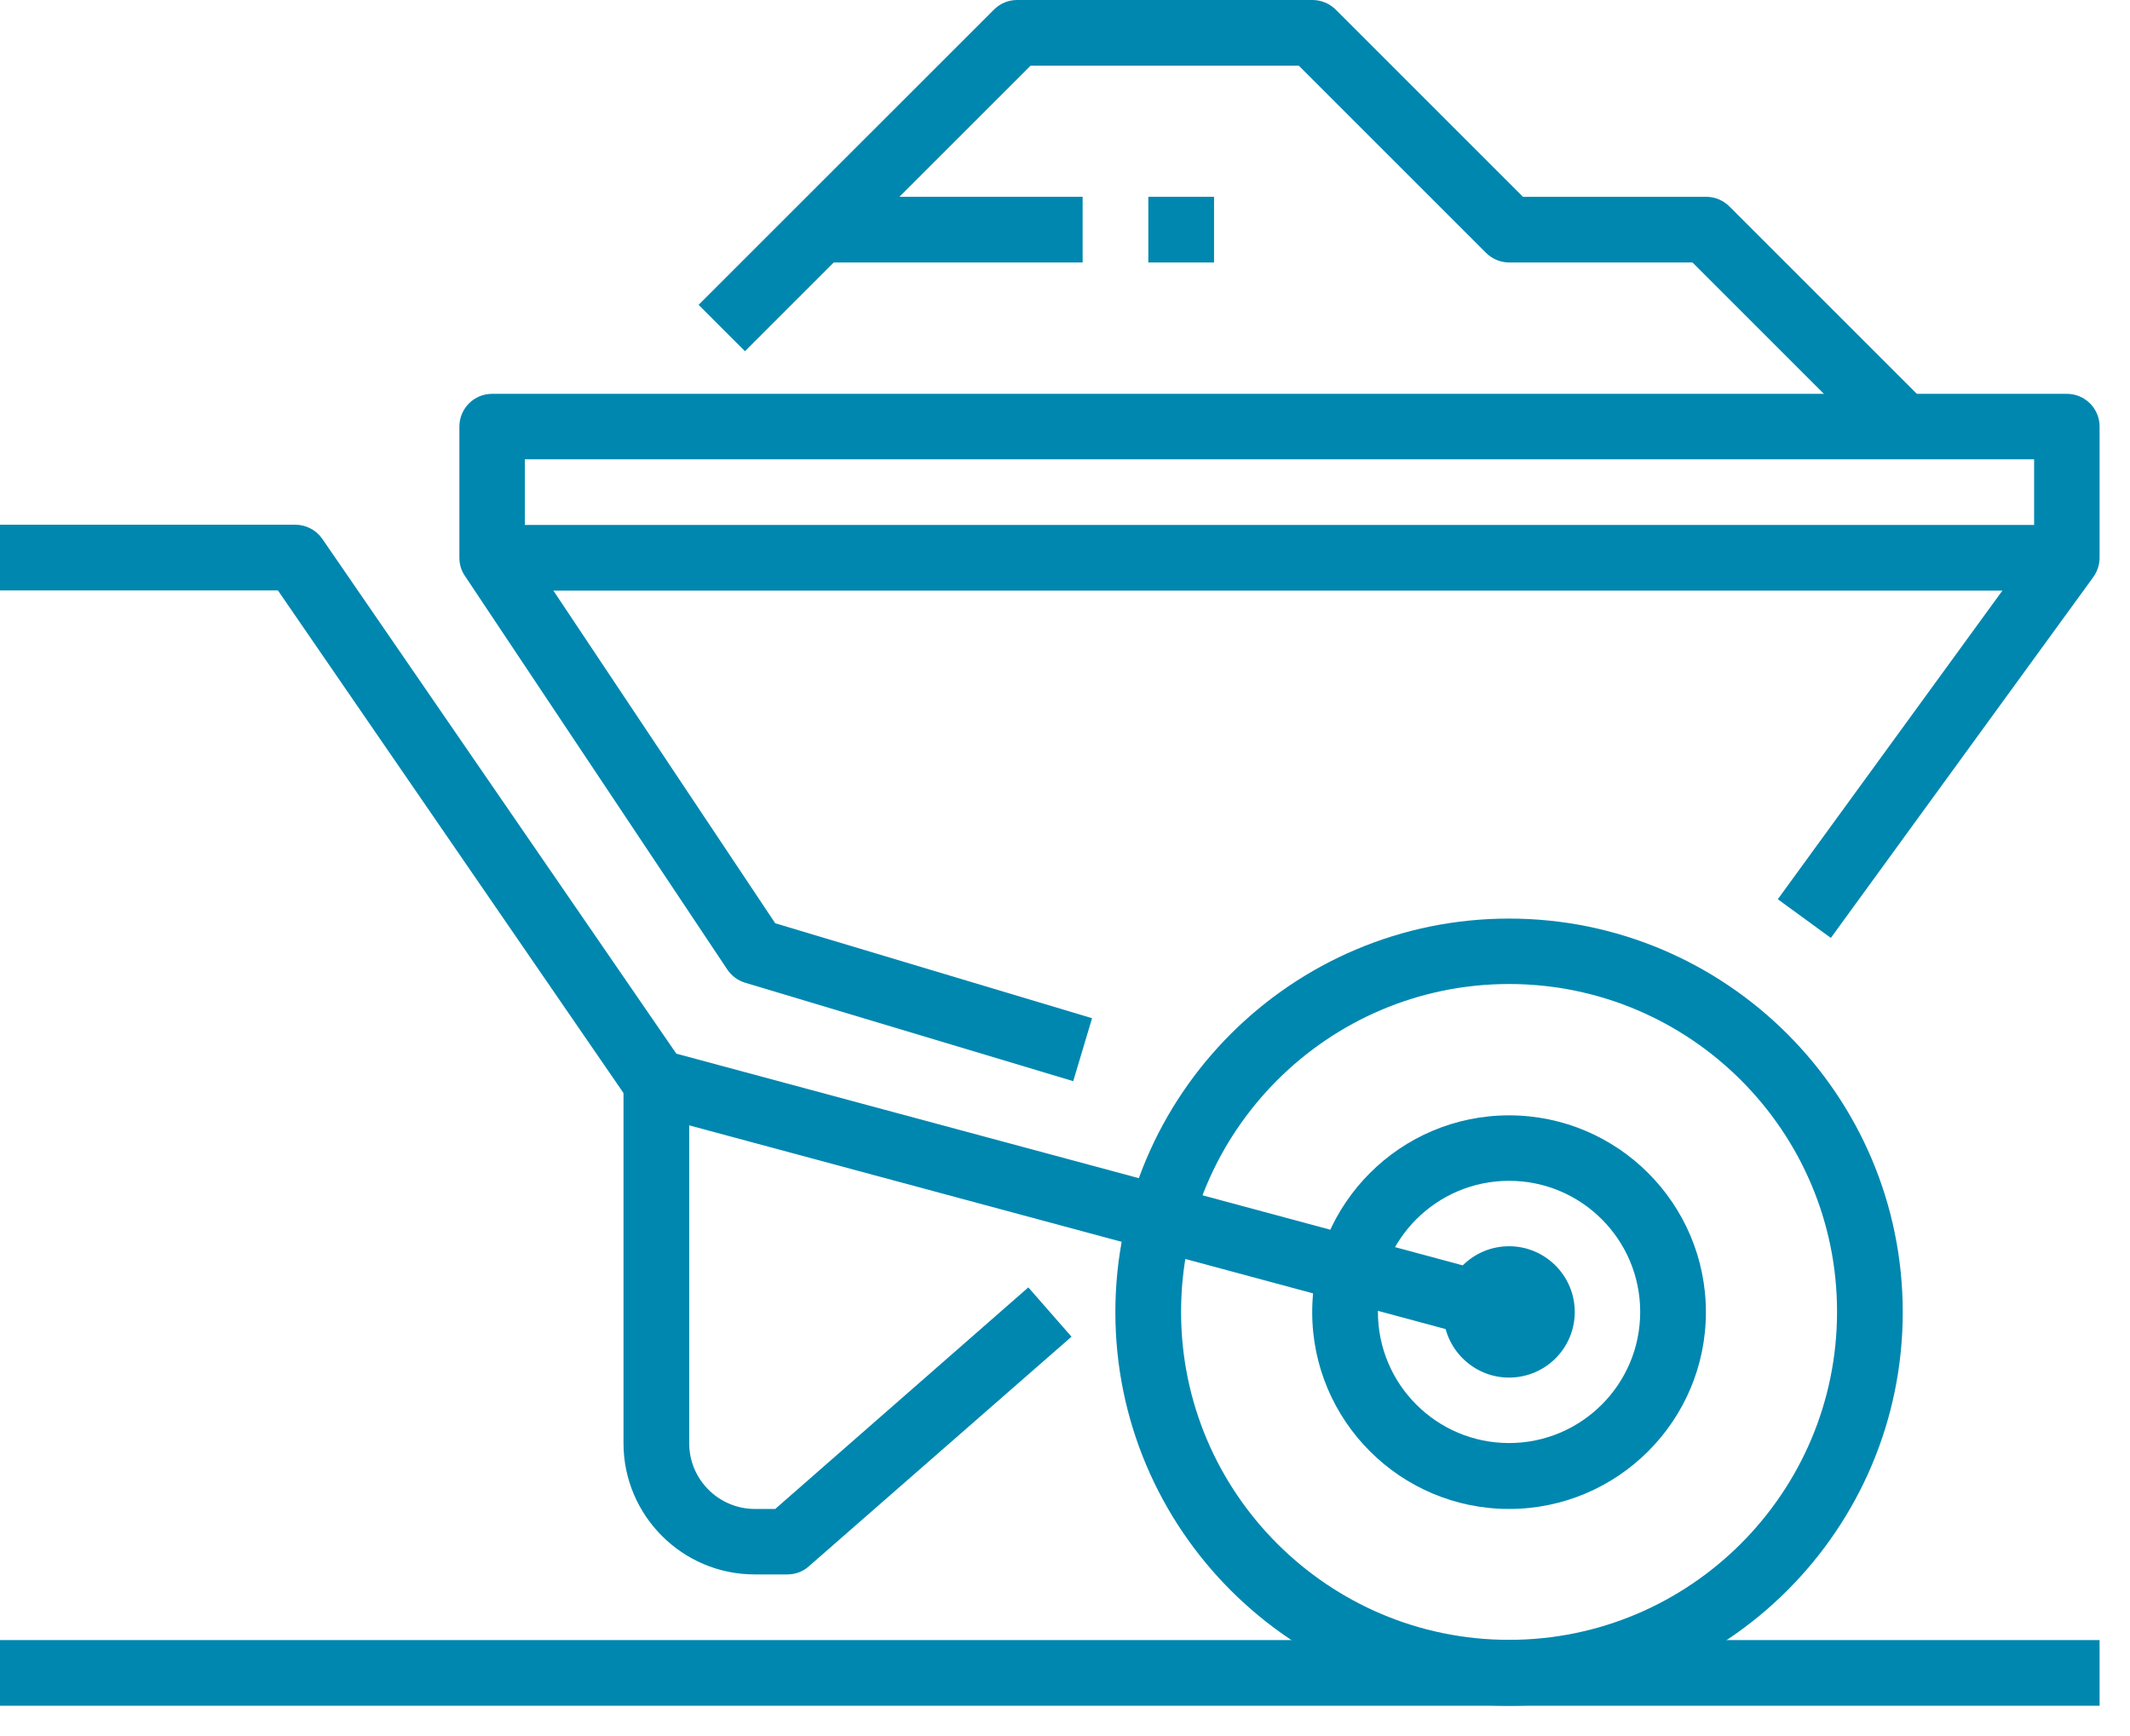 <?xml version="1.0" encoding="UTF-8"?>
<svg xmlns="http://www.w3.org/2000/svg" width="65" height="53" viewBox="0 0 65 53" fill="none">
  <path d="M57.361 13.724L51.649 8.012H46.058C45.794 8.012 45.536 7.906 45.347 7.717L39.635 2.005H31.449L22.734 10.72L21.319 9.305L30.33 0.295C30.519 0.106 30.768 0 31.041 0H40.051C40.316 0 40.573 0.106 40.763 0.295L46.474 6.007H52.065C52.33 6.007 52.587 6.113 52.776 6.302L58.783 12.309L57.361 13.724Z" fill="#0087AF"></path>
  <path d="M46.051 36.042C43.842 36.042 42.049 37.835 42.049 40.044C42.049 42.253 43.842 44.046 46.051 44.046C48.26 44.046 50.053 42.253 50.053 40.044C50.053 37.835 48.26 36.042 46.051 36.042ZM46.051 46.058C42.737 46.058 40.044 43.365 40.044 40.051C40.044 36.738 42.737 34.044 46.051 34.044C49.364 34.044 52.058 36.738 52.058 40.051C52.058 43.365 49.364 46.058 46.051 46.058Z" fill="#0087AF"></path>
  <path d="M32.751 33L22.742 29.997C22.515 29.929 22.326 29.785 22.197 29.596L14.185 17.575C14.072 17.408 14.019 17.219 14.019 17.022V13.02C14.019 12.468 14.465 12.021 15.017 12.021H63.073C63.625 12.021 64.072 12.468 64.072 13.02V17.022C64.072 17.234 64.004 17.438 63.882 17.612L55.871 28.628L54.252 27.447L62.074 16.697V14.019H16.016V16.72L23.657 28.181L33.326 31.079L32.751 33Z" fill="#0087AF"></path>
  <path d="M46.051 30.035C40.528 30.035 36.042 34.529 36.042 40.044C36.042 45.567 40.536 50.053 46.051 50.053C51.574 50.053 56.06 45.559 56.06 40.044C56.067 34.529 51.574 30.035 46.051 30.035ZM46.051 52.065C39.423 52.065 34.037 46.679 34.037 40.051C34.037 33.424 39.423 28.038 46.051 28.038C52.678 28.038 58.065 33.424 58.065 40.051C58.065 46.679 52.678 52.065 46.051 52.065Z" fill="#0087AF"></path>
  <path d="M45.794 41.02L19.761 34.007C19.534 33.946 19.33 33.802 19.194 33.606L8.481 18.021H0V16.016H9.01C9.336 16.016 9.646 16.175 9.835 16.447L20.639 32.161L46.316 39.075L45.794 41.02Z" fill="#0087AF"></path>
  <path d="M24.028 48.056H23.029C20.82 48.056 19.027 46.255 19.027 44.053V33.038H21.032V44.053C21.032 45.158 21.932 46.058 23.037 46.058H23.657L31.381 39.295L32.698 40.8L24.686 47.806C24.504 47.972 24.27 48.056 24.028 48.056Z" fill="#0087AF"></path>
  <path d="M64.072 50.06H0V52.065H64.072V50.06Z" fill="#0087AF"></path>
  <path d="M46.051 42.048C44.946 42.048 44.046 41.148 44.046 40.044C44.046 38.939 44.946 38.039 46.051 38.039C47.155 38.039 48.056 38.939 48.056 40.044C48.056 41.156 47.155 42.048 46.051 42.048Z" fill="#0087AF"></path>
  <path d="M63.073 16.023H15.018V18.028H63.073V16.023Z" fill="#0087AF"></path>
  <path d="M33.038 6.007H25.026V8.012H33.038V6.007Z" fill="#0087AF"></path>
  <path d="M37.048 6.007H35.043V8.012H37.048V6.007Z" fill="#0087AF"></path>
</svg>
